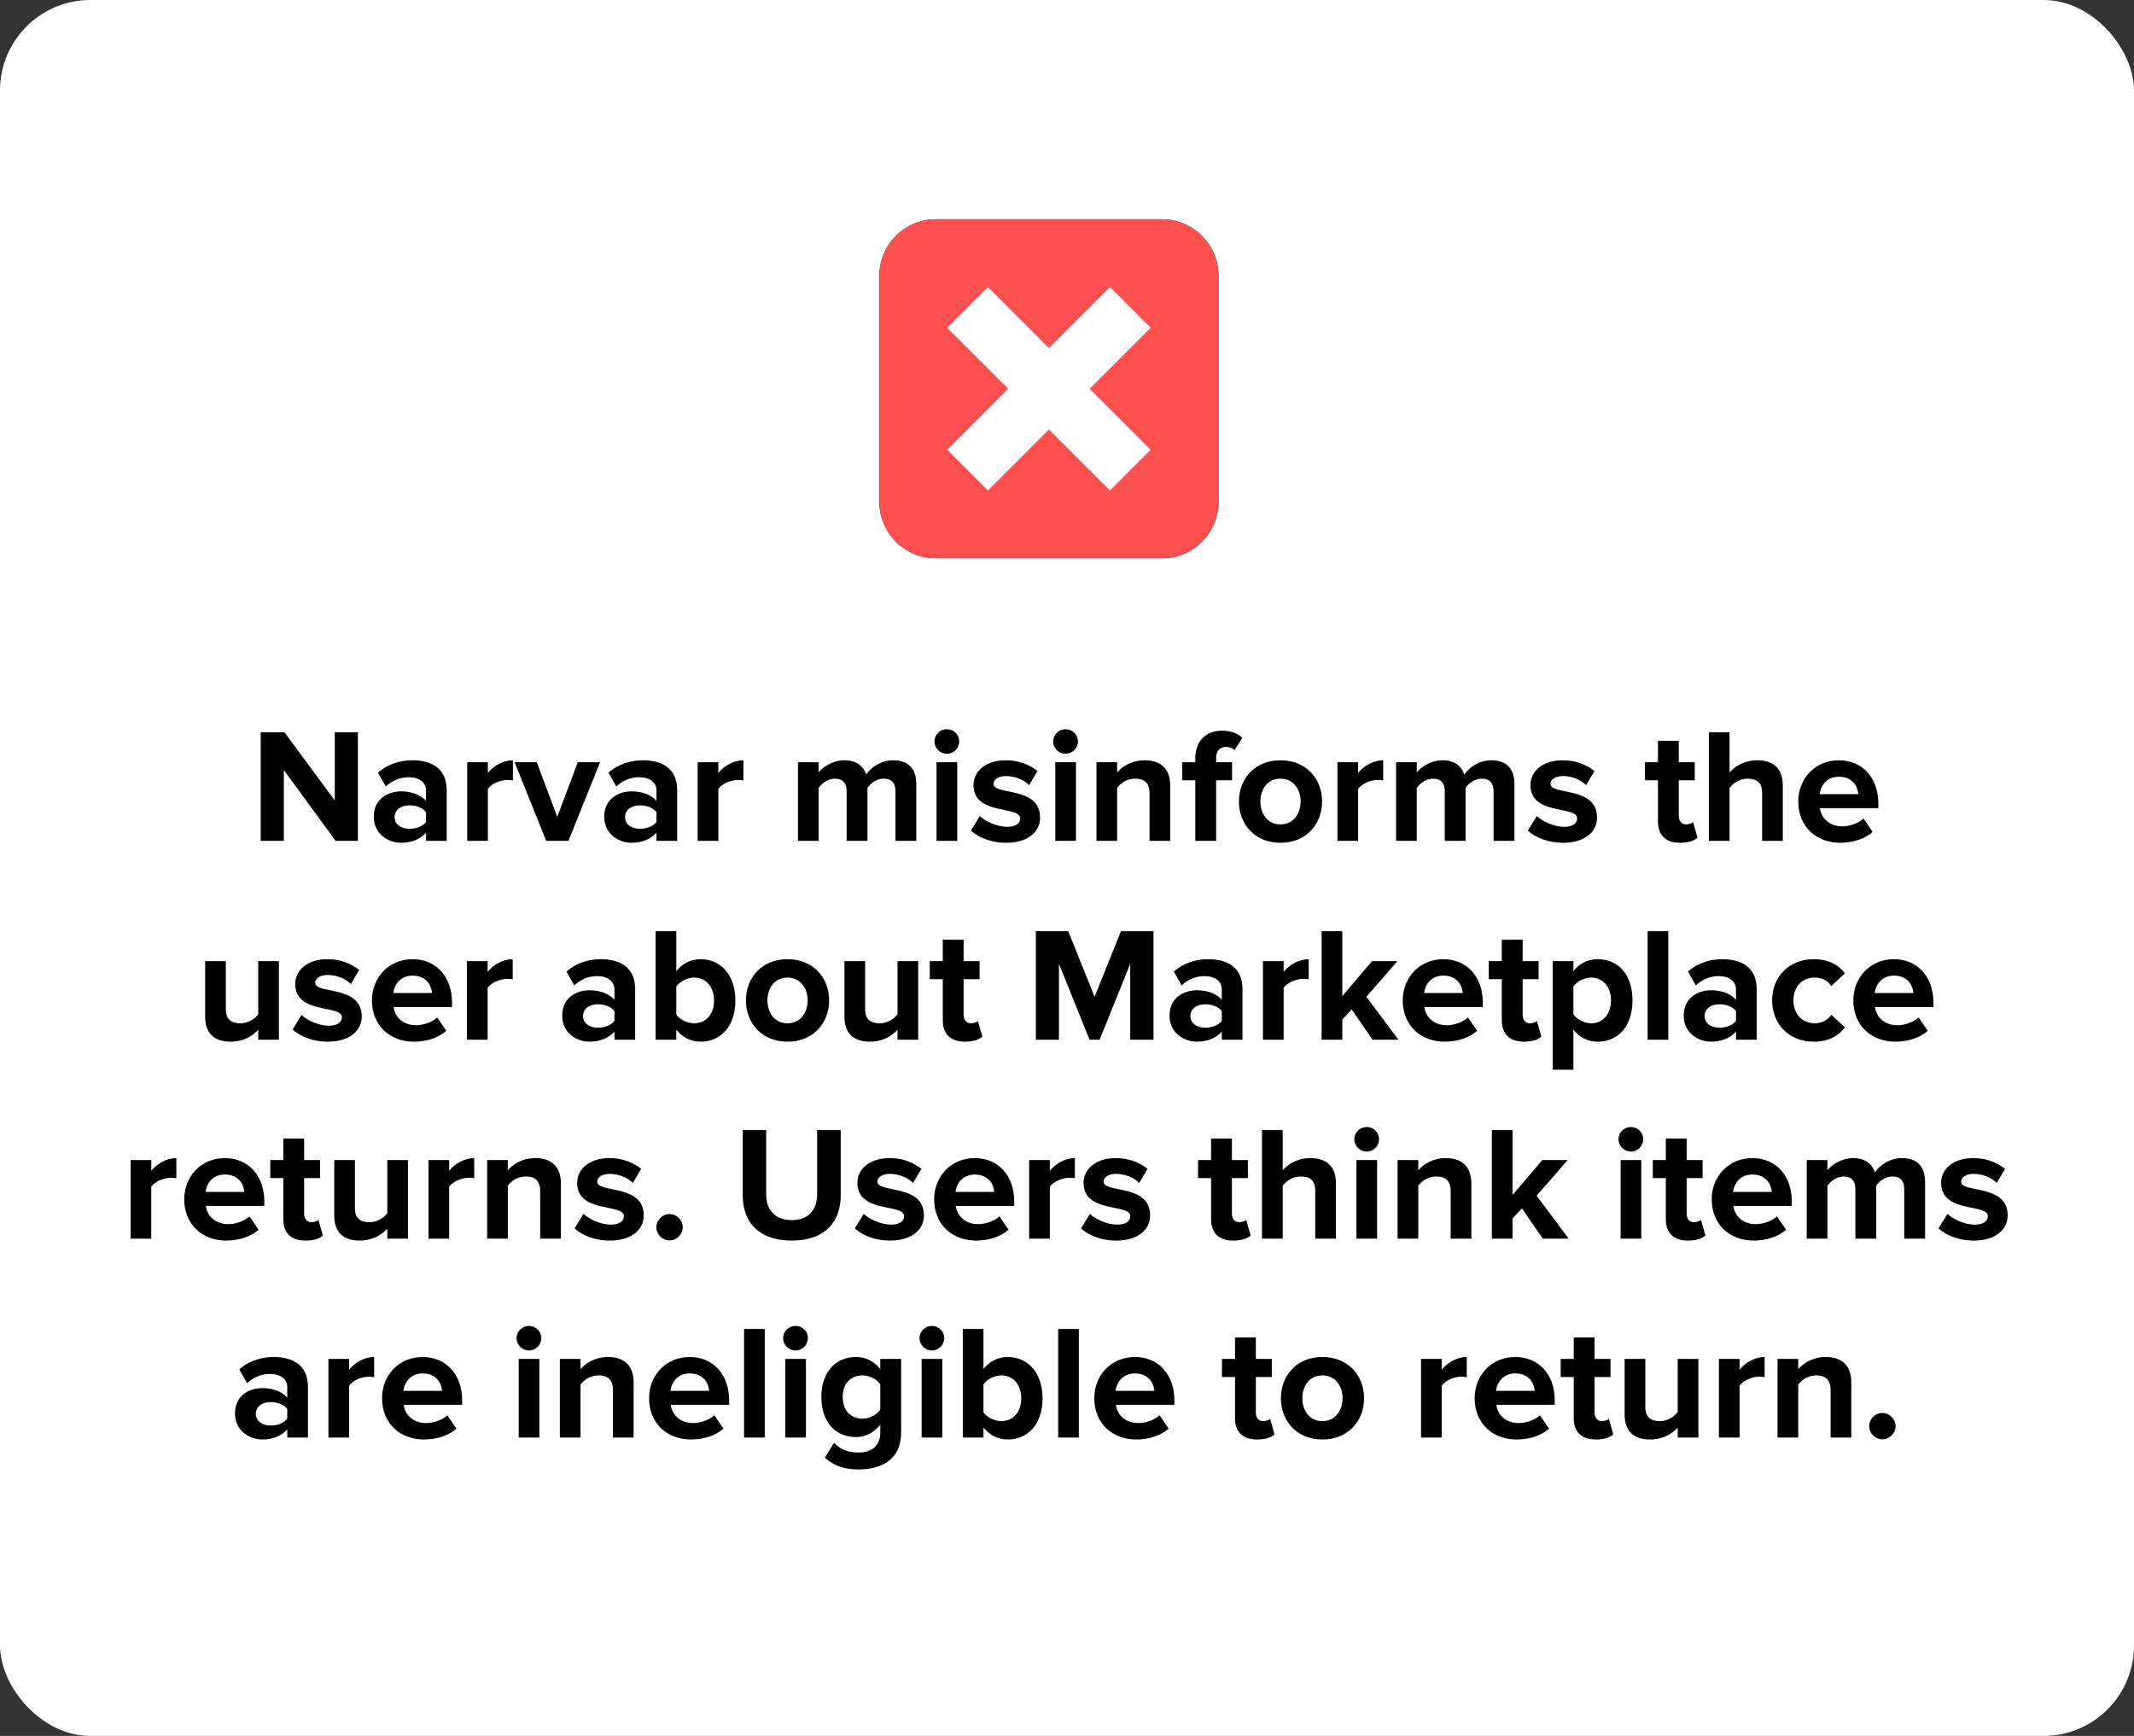 <svg width="236" height="192" viewBox="0 0 236 192" fill="none" xmlns="http://www.w3.org/2000/svg">
<rect x="0" y="0" width="236" height="192" fill="#333333" stroke="none"/>
<rect width="236" height="192" rx="10" fill="white"/>
<path d="M39.58 93H37.114L31.39 85.17V93H28.834V80.994H31.462L37.024 88.536V80.994H39.58V93ZM49.4 93H47.114V92.1C46.52 92.802 45.494 93.216 44.36 93.216C42.974 93.216 41.336 92.28 41.336 90.336C41.336 88.302 42.974 87.528 44.36 87.528C45.512 87.528 46.538 87.906 47.114 88.59V87.42C47.114 86.538 46.358 85.962 45.206 85.962C44.27 85.962 43.406 86.304 42.668 86.988L41.804 85.458C42.866 84.522 44.234 84.09 45.602 84.09C47.582 84.09 49.4 84.882 49.4 87.384V93ZM45.278 91.668C46.016 91.668 46.736 91.416 47.114 90.912V89.832C46.736 89.328 46.016 89.076 45.278 89.076C44.378 89.076 43.64 89.544 43.64 90.39C43.64 91.2 44.378 91.668 45.278 91.668ZM53.953 93H51.667V84.306H53.953V85.494C54.565 84.72 55.645 84.09 56.725 84.09V86.322C56.563 86.286 56.347 86.268 56.095 86.268C55.339 86.268 54.331 86.7 53.953 87.258V93ZM62.869 93H60.403L56.911 84.306H59.359L61.627 90.354L63.895 84.306H66.361L62.869 93ZM74.888 93H72.602V92.1C72.008 92.802 70.982 93.216 69.848 93.216C68.462 93.216 66.824 92.28 66.824 90.336C66.824 88.302 68.462 87.528 69.848 87.528C71 87.528 72.026 87.906 72.602 88.59V87.42C72.602 86.538 71.846 85.962 70.694 85.962C69.758 85.962 68.894 86.304 68.156 86.988L67.292 85.458C68.354 84.522 69.722 84.09 71.09 84.09C73.07 84.09 74.888 84.882 74.888 87.384V93ZM70.766 91.668C71.504 91.668 72.224 91.416 72.602 90.912V89.832C72.224 89.328 71.504 89.076 70.766 89.076C69.866 89.076 69.128 89.544 69.128 90.39C69.128 91.2 69.866 91.668 70.766 91.668ZM79.441 93H77.155V84.306H79.441V85.494C80.053 84.72 81.133 84.09 82.213 84.09V86.322C82.051 86.286 81.835 86.268 81.583 86.268C80.827 86.268 79.819 86.7 79.441 87.258V93ZM101.333 93H99.029V87.51C99.029 86.7 98.669 86.124 97.733 86.124C96.923 86.124 96.257 86.664 95.933 87.132V93H93.629V87.51C93.629 86.7 93.269 86.124 92.333 86.124C91.541 86.124 90.875 86.664 90.533 87.15V93H88.247V84.306H90.533V85.44C90.893 84.918 92.045 84.09 93.377 84.09C94.655 84.09 95.465 84.684 95.789 85.674C96.293 84.882 97.445 84.09 98.777 84.09C100.379 84.09 101.333 84.936 101.333 86.718V93ZM104.709 83.37C103.971 83.37 103.341 82.758 103.341 82.002C103.341 81.246 103.971 80.652 104.709 80.652C105.465 80.652 106.077 81.246 106.077 82.002C106.077 82.758 105.465 83.37 104.709 83.37ZM105.861 93H103.575V84.306H105.861V93ZM111.26 93.216C109.748 93.216 108.29 92.712 107.372 91.866L108.362 90.264C108.992 90.858 110.288 91.452 111.368 91.452C112.358 91.452 112.826 91.056 112.826 90.516C112.826 89.076 107.66 90.246 107.66 86.826C107.66 85.368 108.938 84.09 111.224 84.09C112.7 84.09 113.87 84.594 114.734 85.278L113.816 86.844C113.294 86.286 112.304 85.836 111.242 85.836C110.414 85.836 109.874 86.214 109.874 86.7C109.874 87.996 115.022 86.916 115.022 90.426C115.022 92.01 113.672 93.216 111.26 93.216ZM117.84 83.37C117.102 83.37 116.472 82.758 116.472 82.002C116.472 81.246 117.102 80.652 117.84 80.652C118.596 80.652 119.208 81.246 119.208 82.002C119.208 82.758 118.596 83.37 117.84 83.37ZM118.992 93H116.706V84.306H118.992V93ZM129.413 93H127.127V87.744C127.127 86.538 126.497 86.124 125.525 86.124C124.625 86.124 123.923 86.628 123.545 87.15V93H121.259V84.306H123.545V85.44C124.103 84.774 125.165 84.09 126.587 84.09C128.495 84.09 129.413 85.17 129.413 86.862V93ZM134.491 93H132.187V86.304H130.747V84.306H132.187V83.838C132.187 81.984 133.375 80.814 135.121 80.814C135.949 80.814 136.831 81.03 137.389 81.624L136.525 82.974C136.291 82.74 135.985 82.614 135.571 82.614C134.941 82.614 134.491 83.028 134.491 83.838V84.306H136.255V86.304H134.491V93ZM141.603 93.216C138.741 93.216 137.013 91.128 137.013 88.644C137.013 86.178 138.741 84.09 141.603 84.09C144.483 84.09 146.211 86.178 146.211 88.644C146.211 91.128 144.483 93.216 141.603 93.216ZM141.603 91.182C143.025 91.182 143.835 90.012 143.835 88.644C143.835 87.294 143.025 86.124 141.603 86.124C140.181 86.124 139.389 87.294 139.389 88.644C139.389 90.012 140.181 91.182 141.603 91.182ZM150.193 93H147.907V84.306H150.193V85.494C150.805 84.72 151.885 84.09 152.965 84.09V86.322C152.803 86.286 152.587 86.268 152.335 86.268C151.579 86.268 150.571 86.7 150.193 87.258V93ZM167.48 93H165.176V87.51C165.176 86.7 164.816 86.124 163.88 86.124C163.07 86.124 162.404 86.664 162.08 87.132V93H159.776V87.51C159.776 86.7 159.416 86.124 158.48 86.124C157.688 86.124 157.022 86.664 156.68 87.15V93H154.394V84.306H156.68V85.44C157.04 84.918 158.192 84.09 159.524 84.09C160.802 84.09 161.612 84.684 161.936 85.674C162.44 84.882 163.592 84.09 164.924 84.09C166.526 84.09 167.48 84.936 167.48 86.718V93ZM172.854 93.216C171.342 93.216 169.884 92.712 168.966 91.866L169.956 90.264C170.586 90.858 171.882 91.452 172.962 91.452C173.952 91.452 174.42 91.056 174.42 90.516C174.42 89.076 169.254 90.246 169.254 86.826C169.254 85.368 170.532 84.09 172.818 84.09C174.294 84.09 175.464 84.594 176.328 85.278L175.41 86.844C174.888 86.286 173.898 85.836 172.836 85.836C172.008 85.836 171.468 86.214 171.468 86.7C171.468 87.996 176.616 86.916 176.616 90.426C176.616 92.01 175.266 93.216 172.854 93.216ZM185.821 93.216C184.219 93.216 183.355 92.388 183.355 90.84V86.304H181.915V84.306H183.355V81.93H185.659V84.306H187.423V86.304H185.659V90.228C185.659 90.768 185.947 91.182 186.451 91.182C186.793 91.182 187.117 91.056 187.243 90.93L187.729 92.658C187.387 92.964 186.775 93.216 185.821 93.216ZM197.159 93H194.873V87.708C194.873 86.502 194.243 86.124 193.253 86.124C192.371 86.124 191.669 86.628 191.273 87.15V93H188.987V80.994H191.273V85.44C191.831 84.774 192.911 84.09 194.333 84.09C196.241 84.09 197.159 85.134 197.159 86.826V93ZM203.515 93.216C200.869 93.216 198.871 91.434 198.871 88.644C198.871 86.124 200.725 84.09 203.371 84.09C205.963 84.09 207.727 86.034 207.727 88.878V89.382H201.265C201.409 90.48 202.291 91.398 203.767 91.398C204.505 91.398 205.531 91.074 206.089 90.534L207.097 92.01C206.233 92.802 204.865 93.216 203.515 93.216ZM205.513 87.834C205.459 87.006 204.883 85.908 203.371 85.908C201.949 85.908 201.337 86.97 201.229 87.834H205.513ZM30.844 115H28.558V113.902C27.964 114.568 26.92 115.216 25.498 115.216C23.59 115.216 22.69 114.172 22.69 112.48V106.306H24.976V111.58C24.976 112.786 25.606 113.182 26.578 113.182C27.46 113.182 28.162 112.696 28.558 112.192V106.306H30.844V115ZM36.245 115.216C34.733 115.216 33.275 114.712 32.357 113.866L33.347 112.264C33.977 112.858 35.273 113.452 36.353 113.452C37.343 113.452 37.811 113.056 37.811 112.516C37.811 111.076 32.645 112.246 32.645 108.826C32.645 107.368 33.923 106.09 36.209 106.09C37.685 106.09 38.855 106.594 39.719 107.278L38.801 108.844C38.279 108.286 37.289 107.836 36.227 107.836C35.399 107.836 34.859 108.214 34.859 108.7C34.859 109.996 40.007 108.916 40.007 112.426C40.007 114.01 38.657 115.216 36.245 115.216ZM45.778 115.216C43.132 115.216 41.133 113.434 41.133 110.644C41.133 108.124 42.987 106.09 45.633 106.09C48.225 106.09 49.989 108.034 49.989 110.878V111.382H43.528C43.672 112.48 44.553 113.398 46.029 113.398C46.767 113.398 47.794 113.074 48.352 112.534L49.359 114.01C48.495 114.802 47.127 115.216 45.778 115.216ZM47.776 109.834C47.721 109.006 47.145 107.908 45.633 107.908C44.212 107.908 43.599 108.97 43.492 109.834H47.776ZM53.927 115H51.641V106.306H53.927V107.494C54.539 106.72 55.619 106.09 56.699 106.09V108.322C56.537 108.286 56.321 108.268 56.069 108.268C55.313 108.268 54.305 108.7 53.927 109.258V115ZM70.239 115H67.953V114.1C67.359 114.802 66.332 115.216 65.198 115.216C63.812 115.216 62.175 114.28 62.175 112.336C62.175 110.302 63.812 109.528 65.198 109.528C66.35 109.528 67.376 109.906 67.953 110.59V109.42C67.953 108.538 67.197 107.962 66.044 107.962C65.109 107.962 64.245 108.304 63.507 108.988L62.642 107.458C63.705 106.522 65.073 106.09 66.441 106.09C68.421 106.09 70.239 106.882 70.239 109.384V115ZM66.117 113.668C66.855 113.668 67.575 113.416 67.953 112.912V111.832C67.575 111.328 66.855 111.076 66.117 111.076C65.216 111.076 64.478 111.544 64.478 112.39C64.478 113.2 65.216 113.668 66.117 113.668ZM74.792 112.21C75.17 112.768 76.016 113.182 76.754 113.182C78.086 113.182 78.968 112.174 78.968 110.662C78.968 109.15 78.086 108.124 76.754 108.124C76.016 108.124 75.17 108.556 74.792 109.132V112.21ZM74.792 115H72.506V102.994H74.792V107.422C75.476 106.54 76.448 106.09 77.474 106.09C79.688 106.09 81.326 107.818 81.326 110.662C81.326 113.56 79.67 115.216 77.474 115.216C76.43 115.216 75.476 114.748 74.792 113.884V115ZM87.085 115.216C84.223 115.216 82.495 113.128 82.495 110.644C82.495 108.178 84.223 106.09 87.085 106.09C89.965 106.09 91.693 108.178 91.693 110.644C91.693 113.128 89.965 115.216 87.085 115.216ZM87.085 113.182C88.507 113.182 89.317 112.012 89.317 110.644C89.317 109.294 88.507 108.124 87.085 108.124C85.663 108.124 84.871 109.294 84.871 110.644C84.871 112.012 85.663 113.182 87.085 113.182ZM101.543 115H99.257V113.902C98.663 114.568 97.619 115.216 96.197 115.216C94.289 115.216 93.389 114.172 93.389 112.48V106.306H95.675V111.58C95.675 112.786 96.305 113.182 97.277 113.182C98.159 113.182 98.861 112.696 99.257 112.192V106.306H101.543V115ZM106.729 115.216C105.127 115.216 104.263 114.388 104.263 112.84V108.304H102.823V106.306H104.263V103.93H106.567V106.306H108.331V108.304H106.567V112.228C106.567 112.768 106.855 113.182 107.359 113.182C107.701 113.182 108.025 113.056 108.151 112.93L108.637 114.658C108.295 114.964 107.683 115.216 106.729 115.216ZM127.568 115H124.994V106.594L121.61 115H120.494L117.11 106.594V115H114.554V102.994H118.136L121.052 110.248L123.968 102.994H127.568V115ZM137.405 115H135.119V114.1C134.525 114.802 133.499 115.216 132.365 115.216C130.979 115.216 129.341 114.28 129.341 112.336C129.341 110.302 130.979 109.528 132.365 109.528C133.517 109.528 134.543 109.906 135.119 110.59V109.42C135.119 108.538 134.363 107.962 133.211 107.962C132.275 107.962 131.411 108.304 130.673 108.988L129.809 107.458C130.871 106.522 132.239 106.09 133.607 106.09C135.587 106.09 137.405 106.882 137.405 109.384V115ZM133.283 113.668C134.021 113.668 134.741 113.416 135.119 112.912V111.832C134.741 111.328 134.021 111.076 133.283 111.076C132.383 111.076 131.645 111.544 131.645 112.39C131.645 113.2 132.383 113.668 133.283 113.668ZM141.958 115H139.672V106.306H141.958V107.494C142.57 106.72 143.65 106.09 144.73 106.09V108.322C144.568 108.286 144.352 108.268 144.1 108.268C143.344 108.268 142.336 108.7 141.958 109.258V115ZM154.654 115H151.792L149.488 111.652L148.444 112.768V115H146.158V102.994H148.444V110.176L151.738 106.306H154.546L151.108 110.248L154.654 115ZM159.772 115.216C157.126 115.216 155.128 113.434 155.128 110.644C155.128 108.124 156.982 106.09 159.628 106.09C162.22 106.09 163.984 108.034 163.984 110.878V111.382H157.522C157.666 112.48 158.548 113.398 160.024 113.398C160.762 113.398 161.788 113.074 162.346 112.534L163.354 114.01C162.49 114.802 161.122 115.216 159.772 115.216ZM161.77 109.834C161.716 109.006 161.14 107.908 159.628 107.908C158.206 107.908 157.594 108.97 157.486 109.834H161.77ZM168.551 115.216C166.949 115.216 166.085 114.388 166.085 112.84V108.304H164.645V106.306H166.085V103.93H168.389V106.306H170.153V108.304H168.389V112.228C168.389 112.768 168.677 113.182 169.181 113.182C169.523 113.182 169.847 113.056 169.973 112.93L170.459 114.658C170.117 114.964 169.505 115.216 168.551 115.216ZM176.685 115.216C175.659 115.216 174.705 114.784 174.003 113.884V118.312H171.717V106.306H174.003V107.404C174.669 106.558 175.623 106.09 176.685 106.09C178.917 106.09 180.537 107.746 180.537 110.644C180.537 113.542 178.917 115.216 176.685 115.216ZM175.965 113.182C177.279 113.182 178.161 112.156 178.161 110.644C178.161 109.15 177.279 108.124 175.965 108.124C175.227 108.124 174.381 108.556 174.003 109.114V112.192C174.381 112.732 175.227 113.182 175.965 113.182ZM184.497 115H182.211V102.994H184.497V115ZM194.27 115H191.984V114.1C191.39 114.802 190.364 115.216 189.23 115.216C187.844 115.216 186.206 114.28 186.206 112.336C186.206 110.302 187.844 109.528 189.23 109.528C190.382 109.528 191.408 109.906 191.984 110.59V109.42C191.984 108.538 191.228 107.962 190.076 107.962C189.14 107.962 188.276 108.304 187.538 108.988L186.674 107.458C187.736 106.522 189.104 106.09 190.472 106.09C192.452 106.09 194.27 106.882 194.27 109.384V115ZM190.148 113.668C190.886 113.668 191.606 113.416 191.984 112.912V111.832C191.606 111.328 190.886 111.076 190.148 111.076C189.248 111.076 188.51 111.544 188.51 112.39C188.51 113.2 189.248 113.668 190.148 113.668ZM200.587 115.216C197.905 115.216 195.979 113.326 195.979 110.644C195.979 107.98 197.905 106.09 200.587 106.09C202.369 106.09 203.449 106.864 204.025 107.656L202.531 109.06C202.117 108.448 201.487 108.124 200.695 108.124C199.309 108.124 198.337 109.132 198.337 110.644C198.337 112.156 199.309 113.182 200.695 113.182C201.487 113.182 202.117 112.822 202.531 112.246L204.025 113.632C203.449 114.442 202.369 115.216 200.587 115.216ZM209.606 115.216C206.96 115.216 204.962 113.434 204.962 110.644C204.962 108.124 206.816 106.09 209.462 106.09C212.054 106.09 213.818 108.034 213.818 110.878V111.382H207.356C207.5 112.48 208.382 113.398 209.858 113.398C210.596 113.398 211.622 113.074 212.18 112.534L213.188 114.01C212.324 114.802 210.956 115.216 209.606 115.216ZM211.604 109.834C211.55 109.006 210.974 107.908 209.462 107.908C208.04 107.908 207.428 108.97 207.32 109.834H211.604ZM16.731 137H14.445V128.306H16.731V129.494C17.343 128.72 18.423 128.09 19.503 128.09V130.322C19.341 130.286 19.125 130.268 18.873 130.268C18.117 130.268 17.109 130.7 16.731 131.258V137ZM25.018 137.216C22.372 137.216 20.374 135.434 20.374 132.644C20.374 130.124 22.228 128.09 24.874 128.09C27.466 128.09 29.23 130.034 29.23 132.878V133.382H22.768C22.912 134.48 23.794 135.398 25.27 135.398C26.008 135.398 27.034 135.074 27.592 134.534L28.6 136.01C27.736 136.802 26.368 137.216 25.018 137.216ZM27.016 131.834C26.962 131.006 26.386 129.908 24.874 129.908C23.452 129.908 22.84 130.97 22.732 131.834H27.016ZM33.797 137.216C32.195 137.216 31.331 136.388 31.331 134.84V130.304H29.891V128.306H31.331V125.93H33.635V128.306H35.399V130.304H33.635V134.228C33.635 134.768 33.923 135.182 34.427 135.182C34.769 135.182 35.093 135.056 35.219 134.93L35.705 136.658C35.363 136.964 34.751 137.216 33.797 137.216ZM45.117 137H42.831V135.902C42.237 136.568 41.193 137.216 39.771 137.216C37.863 137.216 36.963 136.172 36.963 134.48V128.306H39.249V133.58C39.249 134.786 39.879 135.182 40.851 135.182C41.733 135.182 42.435 134.696 42.831 134.192V128.306H45.117V137ZM49.673 137H47.387V128.306H49.673V129.494C50.285 128.72 51.365 128.09 52.445 128.09V130.322C52.283 130.286 52.067 130.268 51.815 130.268C51.059 130.268 50.051 130.7 49.673 131.258V137ZM62.027 137H59.741V131.744C59.741 130.538 59.111 130.124 58.139 130.124C57.239 130.124 56.537 130.628 56.159 131.15V137H53.873V128.306H56.159V129.44C56.717 128.774 57.779 128.09 59.201 128.09C61.109 128.09 62.027 129.17 62.027 130.862V137ZM67.429 137.216C65.917 137.216 64.459 136.712 63.541 135.866L64.531 134.264C65.161 134.858 66.457 135.452 67.537 135.452C68.527 135.452 68.995 135.056 68.995 134.516C68.995 133.076 63.829 134.246 63.829 130.826C63.829 129.368 65.107 128.09 67.393 128.09C68.869 128.09 70.039 128.594 70.903 129.278L69.985 130.844C69.463 130.286 68.473 129.836 67.411 129.836C66.583 129.836 66.043 130.214 66.043 130.7C66.043 131.996 71.191 130.916 71.191 134.426C71.191 136.01 69.841 137.216 67.429 137.216ZM74.045 137.198C73.253 137.198 72.587 136.532 72.587 135.74C72.587 134.948 73.253 134.282 74.045 134.282C74.837 134.282 75.503 134.948 75.503 135.74C75.503 136.532 74.837 137.198 74.045 137.198ZM87.558 137.216C83.904 137.216 82.14 135.164 82.14 132.212V124.994H84.732V132.122C84.732 133.796 85.704 134.948 87.558 134.948C89.412 134.948 90.366 133.796 90.366 132.122V124.994H92.976V132.194C92.976 135.182 91.212 137.216 87.558 137.216ZM98.419 137.216C96.907 137.216 95.449 136.712 94.531 135.866L95.521 134.264C96.151 134.858 97.447 135.452 98.527 135.452C99.517 135.452 99.985 135.056 99.985 134.516C99.985 133.076 94.819 134.246 94.819 130.826C94.819 129.368 96.097 128.09 98.383 128.09C99.859 128.09 101.029 128.594 101.893 129.278L100.975 130.844C100.453 130.286 99.463 129.836 98.401 129.836C97.573 129.836 97.033 130.214 97.033 130.7C97.033 131.996 102.181 130.916 102.181 134.426C102.181 136.01 100.831 137.216 98.419 137.216ZM107.951 137.216C105.305 137.216 103.307 135.434 103.307 132.644C103.307 130.124 105.161 128.09 107.807 128.09C110.399 128.09 112.163 130.034 112.163 132.878V133.382H105.701C105.845 134.48 106.727 135.398 108.203 135.398C108.941 135.398 109.967 135.074 110.525 134.534L111.533 136.01C110.669 136.802 109.301 137.216 107.951 137.216ZM109.949 131.834C109.895 131.006 109.319 129.908 107.807 129.908C106.385 129.908 105.773 130.97 105.665 131.834H109.949ZM116.101 137H113.815V128.306H116.101V129.494C116.713 128.72 117.793 128.09 118.873 128.09V130.322C118.711 130.286 118.495 130.268 118.243 130.268C117.487 130.268 116.479 130.7 116.101 131.258V137ZM123.433 137.216C121.921 137.216 120.463 136.712 119.545 135.866L120.535 134.264C121.165 134.858 122.461 135.452 123.541 135.452C124.531 135.452 124.999 135.056 124.999 134.516C124.999 133.076 119.833 134.246 119.833 130.826C119.833 129.368 121.111 128.09 123.397 128.09C124.873 128.09 126.043 128.594 126.907 129.278L125.989 130.844C125.467 130.286 124.477 129.836 123.415 129.836C122.587 129.836 122.047 130.214 122.047 130.7C122.047 131.996 127.195 130.916 127.195 134.426C127.195 136.01 125.845 137.216 123.433 137.216ZM136.4 137.216C134.798 137.216 133.934 136.388 133.934 134.84V130.304H132.494V128.306H133.934V125.93H136.238V128.306H138.002V130.304H136.238V134.228C136.238 134.768 136.526 135.182 137.03 135.182C137.372 135.182 137.696 135.056 137.822 134.93L138.308 136.658C137.966 136.964 137.354 137.216 136.4 137.216ZM147.739 137H145.453V131.708C145.453 130.502 144.823 130.124 143.833 130.124C142.951 130.124 142.249 130.628 141.853 131.15V137H139.567V124.994H141.853V129.44C142.411 128.774 143.491 128.09 144.913 128.09C146.821 128.09 147.739 129.134 147.739 130.826V137ZM151.142 127.37C150.404 127.37 149.774 126.758 149.774 126.002C149.774 125.246 150.404 124.652 151.142 124.652C151.898 124.652 152.51 125.246 152.51 126.002C152.51 126.758 151.898 127.37 151.142 127.37ZM152.294 137H150.008V128.306H152.294V137ZM162.715 137H160.429V131.744C160.429 130.538 159.799 130.124 158.827 130.124C157.927 130.124 157.225 130.628 156.847 131.15V137H154.561V128.306H156.847V129.44C157.405 128.774 158.467 128.09 159.889 128.09C161.797 128.09 162.715 129.17 162.715 130.862V137ZM173.48 137H170.618L168.314 133.652L167.27 134.768V137H164.984V124.994H167.27V132.176L170.564 128.306H173.372L169.934 132.248L173.48 137ZM180.357 127.37C179.619 127.37 178.989 126.758 178.989 126.002C178.989 125.246 179.619 124.652 180.357 124.652C181.113 124.652 181.725 125.246 181.725 126.002C181.725 126.758 181.113 127.37 180.357 127.37ZM181.509 137H179.223V128.306H181.509V137ZM186.691 137.216C185.089 137.216 184.225 136.388 184.225 134.84V130.304H182.785V128.306H184.225V125.93H186.529V128.306H188.293V130.304H186.529V134.228C186.529 134.768 186.817 135.182 187.321 135.182C187.663 135.182 187.987 135.056 188.113 134.93L188.599 136.658C188.257 136.964 187.645 137.216 186.691 137.216ZM193.944 137.216C191.298 137.216 189.3 135.434 189.3 132.644C189.3 130.124 191.154 128.09 193.8 128.09C196.392 128.09 198.156 130.034 198.156 132.878V133.382H191.694C191.838 134.48 192.72 135.398 194.196 135.398C194.934 135.398 195.96 135.074 196.518 134.534L197.526 136.01C196.662 136.802 195.294 137.216 193.944 137.216ZM195.942 131.834C195.888 131.006 195.312 129.908 193.8 129.908C192.378 129.908 191.766 130.97 191.658 131.834H195.942ZM212.893 137H210.589V131.51C210.589 130.7 210.229 130.124 209.293 130.124C208.483 130.124 207.817 130.664 207.493 131.132V137H205.189V131.51C205.189 130.7 204.829 130.124 203.893 130.124C203.101 130.124 202.435 130.664 202.093 131.15V137H199.807V128.306H202.093V129.44C202.453 128.918 203.605 128.09 204.937 128.09C206.215 128.09 207.025 128.684 207.349 129.674C207.853 128.882 209.005 128.09 210.337 128.09C211.939 128.09 212.893 128.936 212.893 130.718V137ZM218.267 137.216C216.755 137.216 215.297 136.712 214.379 135.866L215.369 134.264C215.999 134.858 217.295 135.452 218.375 135.452C219.365 135.452 219.833 135.056 219.833 134.516C219.833 133.076 214.667 134.246 214.667 130.826C214.667 129.368 215.945 128.09 218.231 128.09C219.707 128.09 220.877 128.594 221.741 129.278L220.823 130.844C220.301 130.286 219.311 129.836 218.249 129.836C217.421 129.836 216.881 130.214 216.881 130.7C216.881 131.996 222.029 130.916 222.029 134.426C222.029 136.01 220.679 137.216 218.267 137.216ZM34.054 159H31.768V158.1C31.174 158.802 30.148 159.216 29.014 159.216C27.628 159.216 25.99 158.28 25.99 156.336C25.99 154.302 27.628 153.528 29.014 153.528C30.166 153.528 31.192 153.906 31.768 154.59V153.42C31.768 152.538 31.012 151.962 29.86 151.962C28.924 151.962 28.06 152.304 27.322 152.988L26.458 151.458C27.52 150.522 28.888 150.09 30.256 150.09C32.236 150.09 34.054 150.882 34.054 153.384V159ZM29.932 157.668C30.67 157.668 31.39 157.416 31.768 156.912V155.832C31.39 155.328 30.67 155.076 29.932 155.076C29.032 155.076 28.294 155.544 28.294 156.39C28.294 157.2 29.032 157.668 29.932 157.668ZM38.607 159H36.321V150.306H38.607V151.494C39.219 150.72 40.299 150.09 41.379 150.09V152.322C41.217 152.286 41.001 152.268 40.749 152.268C39.993 152.268 38.985 152.7 38.607 153.258V159ZM46.894 159.216C44.248 159.216 42.25 157.434 42.25 154.644C42.25 152.124 44.104 150.09 46.75 150.09C49.342 150.09 51.106 152.034 51.106 154.878V155.382H44.644C44.788 156.48 45.67 157.398 47.146 157.398C47.884 157.398 48.91 157.074 49.468 156.534L50.476 158.01C49.612 158.802 48.244 159.216 46.894 159.216ZM48.892 153.834C48.838 153.006 48.262 151.908 46.75 151.908C45.328 151.908 44.716 152.97 44.608 153.834H48.892ZM58.496 149.37C57.758 149.37 57.128 148.758 57.128 148.002C57.128 147.246 57.758 146.652 58.496 146.652C59.252 146.652 59.864 147.246 59.864 148.002C59.864 148.758 59.252 149.37 58.496 149.37ZM59.648 159H57.362V150.306H59.648V159ZM70.069 159H67.783V153.744C67.783 152.538 67.153 152.124 66.181 152.124C65.281 152.124 64.579 152.628 64.201 153.15V159H61.915V150.306H64.201V151.44C64.759 150.774 65.821 150.09 67.243 150.09C69.151 150.09 70.069 151.17 70.069 152.862V159ZM76.425 159.216C73.779 159.216 71.781 157.434 71.781 154.644C71.781 152.124 73.635 150.09 76.281 150.09C78.873 150.09 80.637 152.034 80.637 154.878V155.382H74.175C74.319 156.48 75.201 157.398 76.677 157.398C77.415 157.398 78.441 157.074 78.999 156.534L80.007 158.01C79.143 158.802 77.775 159.216 76.425 159.216ZM78.423 153.834C78.369 153.006 77.793 151.908 76.281 151.908C74.859 151.908 74.247 152.97 74.139 153.834H78.423ZM84.574 159H82.288V146.994H84.574V159ZM87.975 149.37C87.237 149.37 86.607 148.758 86.607 148.002C86.607 147.246 87.237 146.652 87.975 146.652C88.731 146.652 89.343 147.246 89.343 148.002C89.343 148.758 88.731 149.37 87.975 149.37ZM89.127 159H86.841V150.306H89.127V159ZM94.958 162.528C93.464 162.528 92.312 162.186 91.214 161.232L92.24 159.576C92.942 160.35 93.86 160.656 94.958 160.656C96.056 160.656 97.352 160.17 97.352 158.46V157.578C96.668 158.442 95.732 158.946 94.67 158.946C92.492 158.946 90.836 157.416 90.836 154.518C90.836 151.674 92.474 150.09 94.67 150.09C95.714 150.09 96.65 150.54 97.352 151.422V150.306H99.656V158.406C99.656 161.718 97.1 162.528 94.958 162.528ZM95.39 156.912C96.146 156.912 96.974 156.48 97.352 155.922V153.114C96.974 152.538 96.146 152.124 95.39 152.124C94.094 152.124 93.194 153.024 93.194 154.518C93.194 156.012 94.094 156.912 95.39 156.912ZM103.057 149.37C102.319 149.37 101.689 148.758 101.689 148.002C101.689 147.246 102.319 146.652 103.057 146.652C103.813 146.652 104.425 147.246 104.425 148.002C104.425 148.758 103.813 149.37 103.057 149.37ZM104.209 159H101.923V150.306H104.209V159ZM108.762 156.21C109.14 156.768 109.986 157.182 110.724 157.182C112.056 157.182 112.938 156.174 112.938 154.662C112.938 153.15 112.056 152.124 110.724 152.124C109.986 152.124 109.14 152.556 108.762 153.132V156.21ZM108.762 159H106.476V146.994H108.762V151.422C109.446 150.54 110.418 150.09 111.444 150.09C113.658 150.09 115.296 151.818 115.296 154.662C115.296 157.56 113.64 159.216 111.444 159.216C110.4 159.216 109.446 158.748 108.762 157.884V159ZM119.309 159H117.023V146.994H119.309V159ZM125.661 159.216C123.015 159.216 121.017 157.434 121.017 154.644C121.017 152.124 122.871 150.09 125.517 150.09C128.109 150.09 129.873 152.034 129.873 154.878V155.382H123.411C123.555 156.48 124.437 157.398 125.913 157.398C126.651 157.398 127.677 157.074 128.235 156.534L129.243 158.01C128.379 158.802 127.011 159.216 125.661 159.216ZM127.659 153.834C127.605 153.006 127.029 151.908 125.517 151.908C124.095 151.908 123.483 152.97 123.375 153.834H127.659ZM139.046 159.216C137.444 159.216 136.58 158.388 136.58 156.84V152.304H135.14V150.306H136.58V147.93H138.884V150.306H140.648V152.304H138.884V156.228C138.884 156.768 139.172 157.182 139.676 157.182C140.018 157.182 140.342 157.056 140.468 156.93L140.954 158.658C140.612 158.964 140 159.216 139.046 159.216ZM146.244 159.216C143.382 159.216 141.654 157.128 141.654 154.644C141.654 152.178 143.382 150.09 146.244 150.09C149.124 150.09 150.852 152.178 150.852 154.644C150.852 157.128 149.124 159.216 146.244 159.216ZM146.244 157.182C147.666 157.182 148.476 156.012 148.476 154.644C148.476 153.294 147.666 152.124 146.244 152.124C144.822 152.124 144.03 153.294 144.03 154.644C144.03 156.012 144.822 157.182 146.244 157.182ZM159.439 159H157.153V150.306H159.439V151.494C160.051 150.72 161.131 150.09 162.211 150.09V152.322C162.049 152.286 161.833 152.268 161.581 152.268C160.825 152.268 159.817 152.7 159.439 153.258V159ZM167.726 159.216C165.08 159.216 163.082 157.434 163.082 154.644C163.082 152.124 164.936 150.09 167.582 150.09C170.174 150.09 171.938 152.034 171.938 154.878V155.382H165.476C165.62 156.48 166.502 157.398 167.978 157.398C168.716 157.398 169.742 157.074 170.3 156.534L171.308 158.01C170.444 158.802 169.076 159.216 167.726 159.216ZM169.724 153.834C169.67 153.006 169.094 151.908 167.582 151.908C166.16 151.908 165.548 152.97 165.44 153.834H169.724ZM176.505 159.216C174.903 159.216 174.039 158.388 174.039 156.84V152.304H172.599V150.306H174.039V147.93H176.343V150.306H178.107V152.304H176.343V156.228C176.343 156.768 176.631 157.182 177.135 157.182C177.477 157.182 177.801 157.056 177.927 156.93L178.413 158.658C178.071 158.964 177.459 159.216 176.505 159.216ZM187.825 159H185.539V157.902C184.945 158.568 183.901 159.216 182.479 159.216C180.571 159.216 179.671 158.172 179.671 156.48V150.306H181.957V155.58C181.957 156.786 182.587 157.182 183.559 157.182C184.441 157.182 185.143 156.696 185.539 156.192V150.306H187.825V159ZM192.381 159H190.095V150.306H192.381V151.494C192.993 150.72 194.073 150.09 195.153 150.09V152.322C194.991 152.286 194.775 152.268 194.523 152.268C193.767 152.268 192.759 152.7 192.381 153.258V159ZM204.735 159H202.449V153.744C202.449 152.538 201.819 152.124 200.847 152.124C199.947 152.124 199.245 152.628 198.867 153.15V159H196.581V150.306H198.867V151.44C199.425 150.774 200.487 150.09 201.909 150.09C203.817 150.09 204.735 151.17 204.735 152.862V159ZM208.175 159.198C207.383 159.198 206.717 158.532 206.717 157.74C206.717 156.948 207.383 156.282 208.175 156.282C208.967 156.282 209.633 156.948 209.633 157.74C209.633 158.532 208.967 159.198 208.175 159.198Z" fill="black"/>
<path d="M134.75 55.5C134.75 58.938 131.938 61.75 128.5 61.75H103.5C100.062 61.75 97.25 58.938 97.25 55.5V30.5C97.25 27.062 100.062 24.25 103.5 24.25H128.5C131.938 24.25 134.75 27.062 134.75 30.5V55.5Z" fill="black"/>
<path d="M127.25 36.25L122.75 31.75L116 38.5L109.25 31.75L104.75 36.25L111.5 43L104.75 49.75L109.25 54.25L116 47.5L122.75 54.25L127.25 49.75L120.5 43L127.25 36.25Z" fill="white"/>
<path d="M134.75 55.5C134.75 58.938 131.938 61.75 128.5 61.75H103.5C100.062 61.75 97.25 58.938 97.25 55.5V30.5C97.25 27.062 100.062 24.25 103.5 24.25H128.5C131.938 24.25 134.75 27.062 134.75 30.5V55.5Z" fill="#FF4F4F"/>
<path d="M127.25 36.25L122.75 31.75L116 38.5L109.25 31.75L104.75 36.25L111.5 43L104.75 49.75L109.25 54.25L116 47.5L122.75 54.25L127.25 49.75L120.5 43L127.25 36.25Z" fill="white"/>
</svg>
